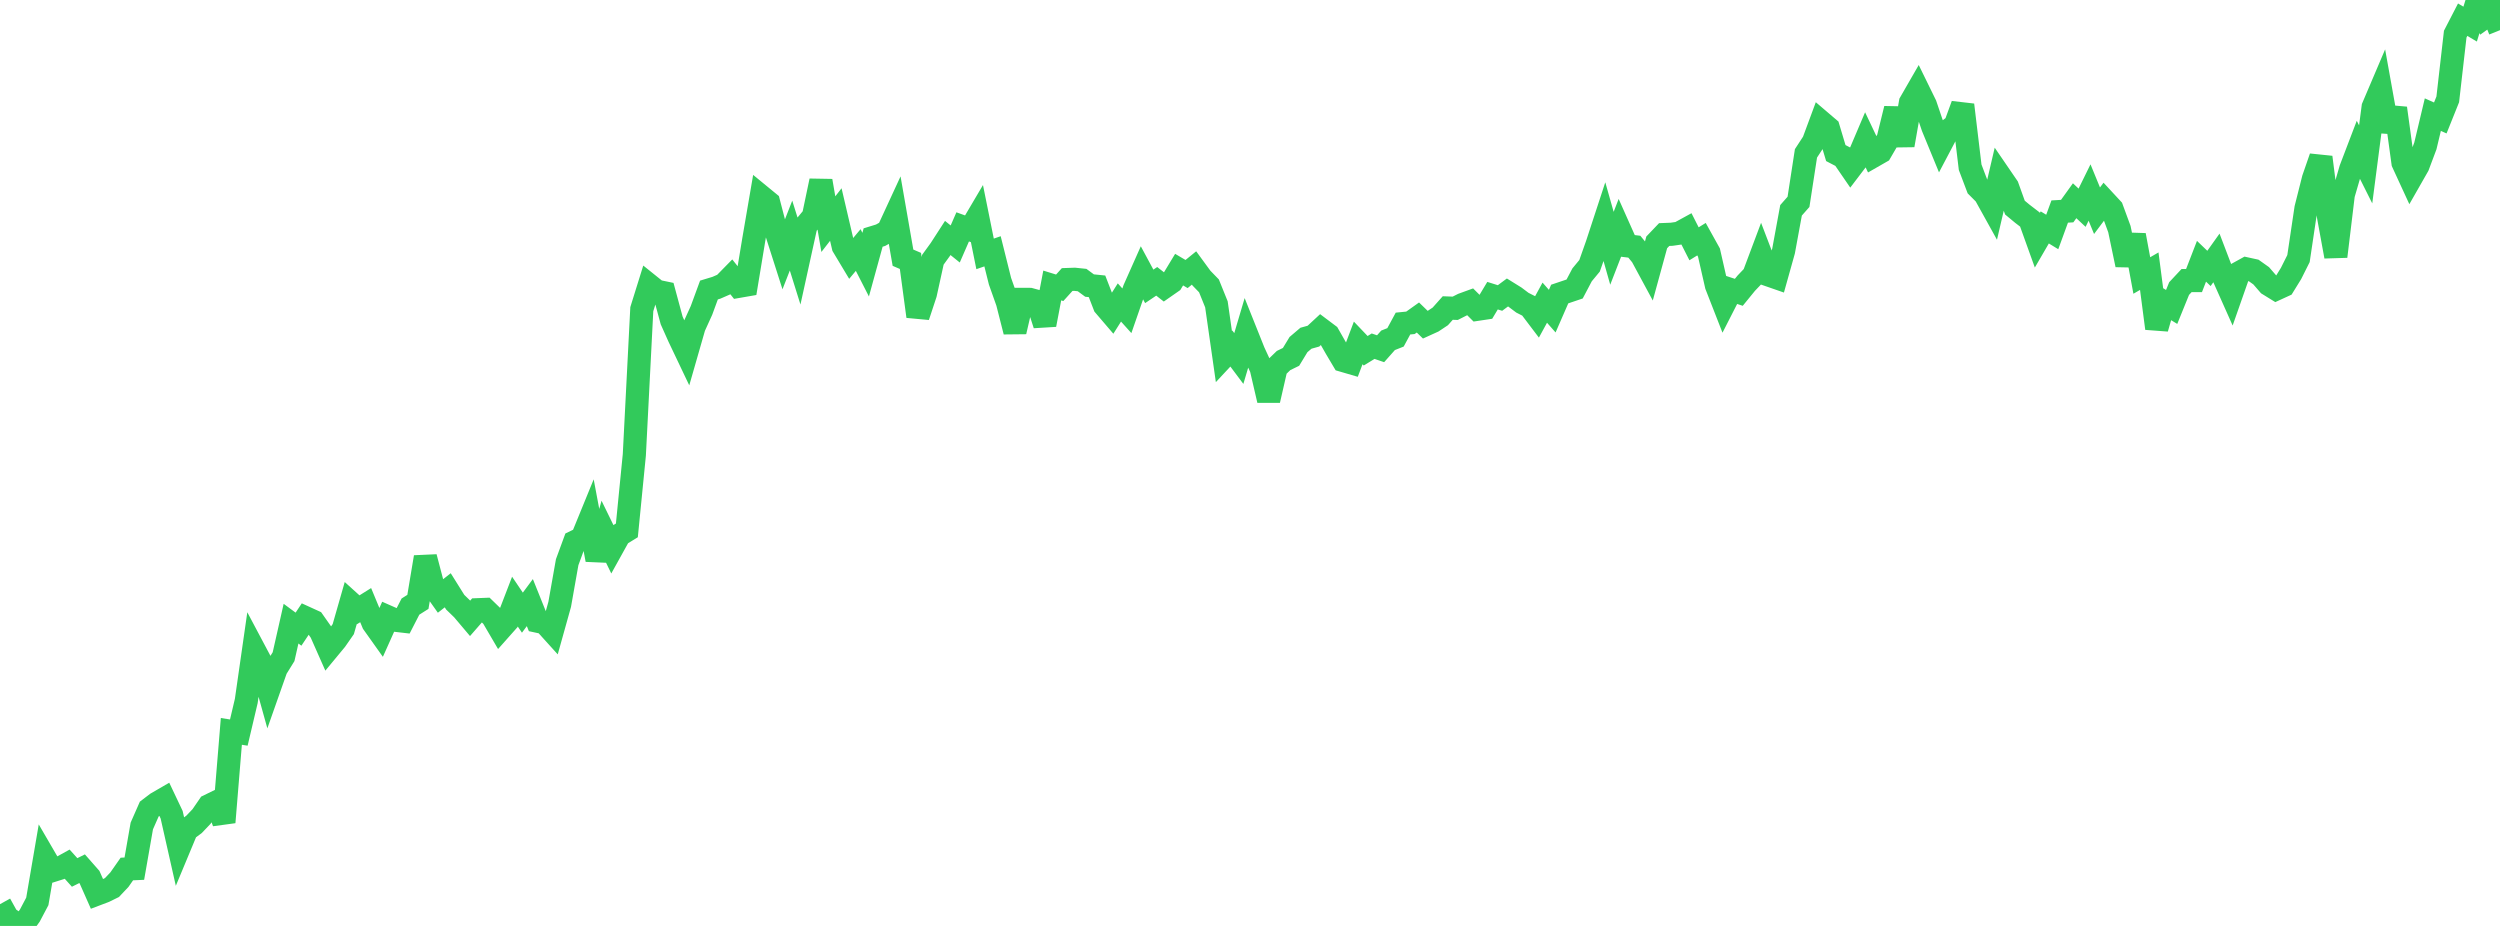 <?xml version="1.0" standalone="no"?>
<!DOCTYPE svg PUBLIC "-//W3C//DTD SVG 1.1//EN" "http://www.w3.org/Graphics/SVG/1.1/DTD/svg11.dtd">

<svg width="135" height="50" viewBox="0 0 135 50" preserveAspectRatio="none" 
  xmlns="http://www.w3.org/2000/svg"
  xmlns:xlink="http://www.w3.org/1999/xlink">


<polyline points="0.0, 48.826 0.403, 49.552 0.806, 49.83 1.209, 50.0 1.612, 49.439 2.015, 48.676 2.418, 46.321 2.821, 47.014 3.224, 46.887 3.627, 46.664 4.03, 47.112 4.433, 46.911 4.836, 47.369 5.239, 48.279 5.642, 48.126 6.045, 47.928 6.448, 47.502 6.851, 46.926 7.254, 46.908 7.657, 44.604 8.06, 43.688 8.463, 43.381 8.866, 43.147 9.269, 43.997 9.672, 45.782 10.075, 44.814 10.478, 44.516 10.881, 44.093 11.284, 43.507 11.687, 43.31 12.09, 44.401 12.493, 39.495 12.896, 39.559 13.299, 37.85 13.701, 35.047 14.104, 35.806 14.507, 37.253 14.91, 36.11 15.313, 35.46 15.716, 33.677 16.119, 33.975 16.522, 33.37 16.925, 33.554 17.328, 34.128 17.731, 35.038 18.134, 34.551 18.537, 33.972 18.94, 32.565 19.343, 32.929 19.746, 32.677 20.149, 33.649 20.552, 34.216 20.955, 33.316 21.358, 33.494 21.761, 33.541 22.164, 32.756 22.567, 32.501 22.97, 30.086 23.373, 31.622 23.776, 32.191 24.179, 31.875 24.582, 32.519 24.985, 32.91 25.388, 33.387 25.791, 32.925 26.194, 32.909 26.597, 33.3 27.0, 33.989 27.403, 33.535 27.806, 32.487 28.209, 33.084 28.612, 32.54 29.015, 33.543 29.418, 33.63 29.821, 34.076 30.224, 32.634 30.627, 30.358 31.03, 29.261 31.433, 29.066 31.836, 28.081 32.239, 30.226 32.642, 28.789 33.045, 29.615 33.448, 28.889 33.851, 28.641 34.254, 24.563 34.657, 16.695 35.06, 15.402 35.463, 15.726 35.866, 15.81 36.269, 17.302 36.672, 18.203 37.075, 19.05 37.478, 17.647 37.881, 16.76 38.284, 15.661 38.687, 15.539 39.09, 15.363 39.493, 14.952 39.896, 15.46 40.299, 15.39 40.701, 12.959 41.104, 10.61 41.507, 10.941 41.91, 12.491 42.313, 13.753 42.716, 12.721 43.119, 14.011 43.522, 12.175 43.925, 11.689 44.328, 9.768 44.731, 12.104 45.134, 11.585 45.537, 13.311 45.94, 13.983 46.343, 13.502 46.746, 14.291 47.149, 12.826 47.552, 12.702 47.955, 12.477 48.358, 11.604 48.761, 13.916 49.164, 14.09 49.567, 17.084 49.97, 15.865 50.373, 14.029 50.776, 13.473 51.179, 12.85 51.582, 13.175 51.985, 12.251 52.388, 12.397 52.791, 11.714 53.194, 13.71 53.597, 13.57 54.0, 15.186 54.403, 16.323 54.806, 17.907 55.209, 16.167 55.612, 16.168 56.015, 16.278 56.418, 17.534 56.821, 15.416 57.224, 15.541 57.627, 15.095 58.03, 15.081 58.433, 15.123 58.836, 15.42 59.239, 15.461 59.642, 16.501 60.045, 16.972 60.448, 16.334 60.851, 16.782 61.254, 15.622 61.657, 14.716 62.06, 15.464 62.463, 15.192 62.866, 15.507 63.269, 15.226 63.672, 14.56 64.075, 14.798 64.478, 14.47 64.881, 15.021 65.284, 15.437 65.687, 16.435 66.09, 19.253 66.493, 18.821 66.896, 19.36 67.299, 18 67.701, 19.006 68.104, 19.88 68.507, 21.615 68.91, 19.858 69.313, 19.468 69.716, 19.271 70.119, 18.607 70.522, 18.264 70.925, 18.152 71.328, 17.778 71.731, 18.081 72.134, 18.788 72.537, 19.467 72.94, 19.585 73.343, 18.518 73.746, 18.941 74.149, 18.694 74.552, 18.832 74.955, 18.377 75.358, 18.217 75.761, 17.472 76.164, 17.432 76.567, 17.145 76.97, 17.536 77.373, 17.353 77.776, 17.085 78.179, 16.633 78.582, 16.648 78.985, 16.444 79.388, 16.297 79.791, 16.699 80.194, 16.639 80.597, 15.966 81.0, 16.092 81.403, 15.793 81.806, 16.043 82.209, 16.346 82.612, 16.551 83.015, 17.083 83.418, 16.344 83.821, 16.802 84.224, 15.878 84.627, 15.742 85.03, 15.606 85.433, 14.841 85.836, 14.354 86.239, 13.214 86.642, 11.984 87.045, 13.407 87.448, 12.368 87.851, 13.272 88.254, 13.321 88.657, 13.813 89.06, 14.559 89.463, 13.088 89.866, 12.666 90.269, 12.65 90.672, 12.592 91.075, 12.371 91.478, 13.165 91.881, 12.915 92.284, 13.641 92.687, 15.41 93.09, 16.442 93.493, 15.652 93.896, 15.785 94.299, 15.291 94.701, 14.869 95.104, 13.795 95.507, 14.849 95.91, 14.989 96.313, 13.55 96.716, 11.357 97.119, 10.9 97.522, 8.282 97.925, 7.664 98.328, 6.576 98.731, 6.92 99.134, 8.266 99.537, 8.476 99.94, 9.064 100.343, 8.534 100.746, 7.586 101.149, 8.435 101.552, 8.204 101.955, 7.512 102.358, 5.872 102.761, 7.841 103.164, 5.541 103.567, 4.841 103.97, 5.664 104.373, 6.856 104.776, 7.836 105.179, 7.072 105.582, 6.767 105.985, 5.666 106.388, 9.031 106.791, 10.095 107.194, 10.499 107.597, 11.225 108.0, 9.499 108.403, 10.088 108.806, 11.21 109.209, 11.544 109.612, 11.853 110.015, 12.974 110.418, 12.281 110.821, 12.527 111.224, 11.423 111.627, 11.4 112.03, 10.84 112.433, 11.217 112.836, 10.396 113.239, 11.379 113.642, 10.841 114.045, 11.276 114.448, 12.373 114.851, 14.3 115.254, 12.7 115.657, 14.877 116.06, 14.643 116.463, 17.733 116.866, 16.329 117.269, 16.575 117.672, 15.582 118.075, 15.151 118.478, 15.15 118.881, 14.108 119.284, 14.495 119.687, 13.929 120.09, 14.986 120.493, 15.889 120.896, 14.74 121.299, 14.518 121.701, 14.606 122.104, 14.892 122.507, 15.357 122.91, 15.606 123.313, 15.421 123.716, 14.768 124.119, 13.963 124.522, 11.254 124.925, 9.657 125.328, 8.492 125.731, 11.644 126.134, 13.848 126.537, 10.513 126.94, 9.128 127.343, 8.072 127.746, 8.877 128.149, 5.784 128.552, 4.837 128.955, 7.08 129.358, 5.844 129.761, 8.786 130.164, 9.661 130.567, 8.955 130.97, 7.881 131.373, 6.19 131.776, 6.37 132.179, 5.366 132.582, 1.843 132.985, 1.063 133.388, 1.302 133.791, 0.0 134.194, 0.917 134.597, 0.629 135.0, 1.629" fill="none" stroke="#32ca5b" stroke-width="1.25"/>

</svg>